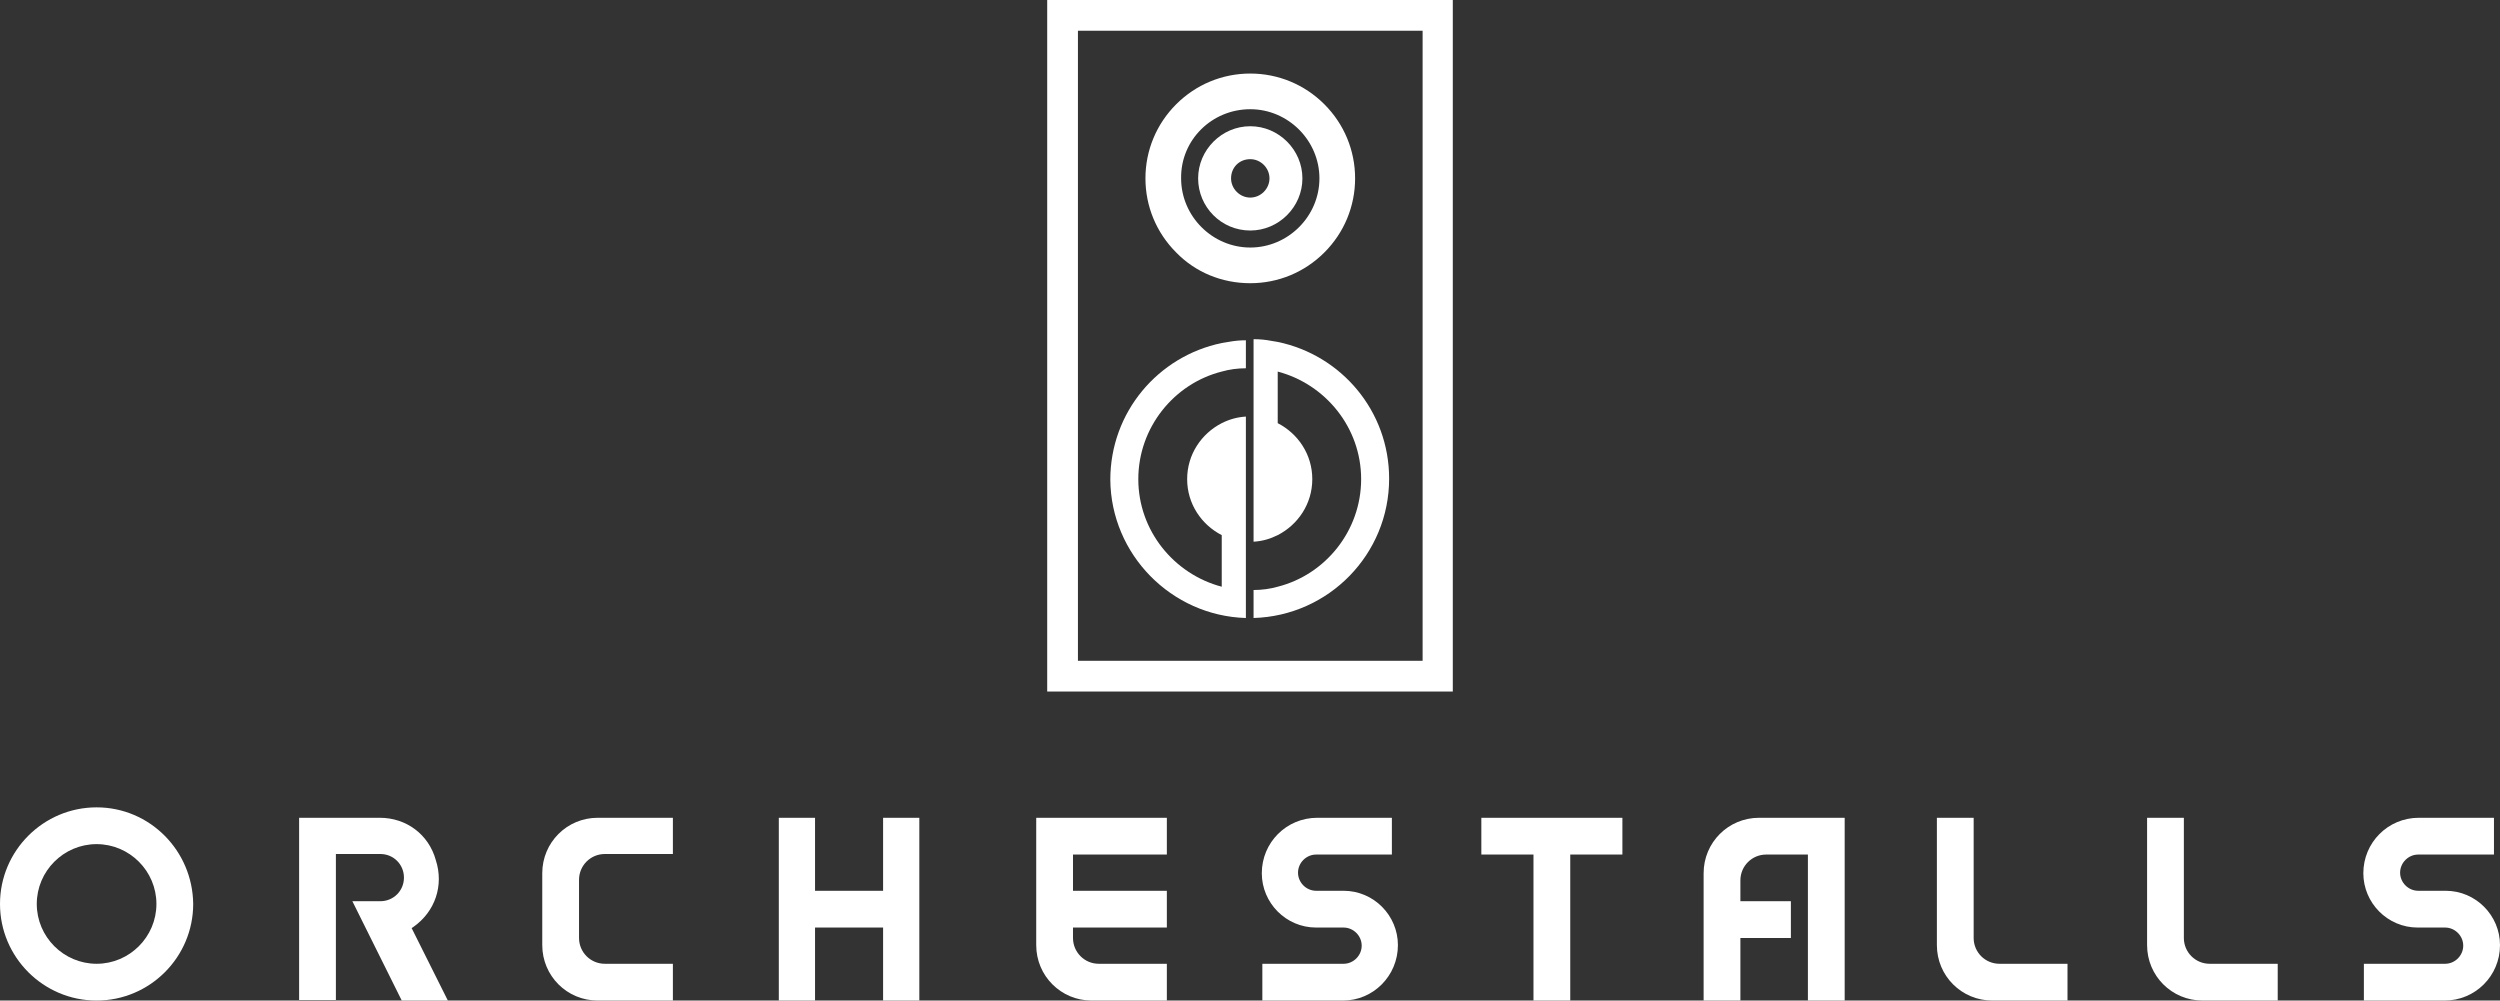 <?xml version="1.0" encoding="utf-8"?>
<!-- Generator: Adobe Illustrator 19.0.0, SVG Export Plug-In . SVG Version: 6.00 Build 0)  -->
<svg version="1.1" id="Layer_1" xmlns="http://www.w3.org/2000/svg" xmlns:xlink="http://www.w3.org/1999/xlink" x="0px" y="0px"
	 viewBox="0 0 455.5 182.3" style="enable-background:new 0 0 455.5 182.3;" xml:space="preserve">
<rect x="0" y="0" width="455.5" height="182.3" fill="#333333" stroke="none"/>
<style type="text/css">
	.st0{fill:#FFFFFF;}
</style>
<g>
	<g>
		<path class="st0" d="M108.9,182.3h13.7v-6.7h-12.4c-2.6,0-4.7-2.1-4.7-4.7v-10.6c0-2.6,2.1-4.7,4.7-4.7h12.4V149h-13.7
			c-5.6,0-10.1,4.5-10.1,10.1v13.1C98.8,177.8,103.3,182.3,108.9,182.3z"/>
		<path class="st0" d="M359.6,170.9l0-6.2c0-3.5,0-4.3,0-4.6l0-0.2V149h-6.7v23.2c0,5.6,4.5,10.1,10.1,10.1h13.7v-6.7h-12.4
			C361.7,175.6,359.6,173.5,359.6,170.9z"/>
		<path class="st0" d="M397.9,170.9l0-6.2c0-3.5,0-4.3,0-4.6l0-0.2V149h-6.7v23.2c0,5.6,4.5,10.1,10.1,10.1H415v-6.7h-12.4
			C400,175.6,397.9,173.5,397.9,170.9z"/>
		<polygon class="st0" points="160.9,182.3 167.5,182.3 167.5,149 160.9,149 160.9,162.3 148.5,162.3 148.5,149 141.9,149 
			141.9,182.3 148.5,182.3 148.5,169 160.9,169 		"/>
		<path class="st0" d="M17.6,147.1C7.9,147.1,0,155,0,164.7c0,9.7,7.9,17.6,17.6,17.6c9.7,0,17.6-7.9,17.6-17.6
			C35.1,155,27.3,147.1,17.6,147.1z M17.6,175.6c-6,0-10.9-4.9-10.9-10.9c0-6,4.9-10.9,10.9-10.9c6,0,10.9,4.9,10.9,10.9
			C28.5,170.7,23.6,175.6,17.6,175.6z"/>
		<path class="st0" d="M64.2,164.2l9,18.1h8.4l-6.6-13.2l0.3-0.2c4-2.8,5.6-7.6,4.1-12.2C78.1,152,74,149,69.2,149H54.5v33.2h6.7
			v-26.6h8.1c2.4,0,4.3,1.9,4.3,4.3c0,2.4-1.9,4.3-4.3,4.3H64.2z"/>
		<polygon class="st0" points="279.4,182.3 286.1,182.3 286.1,155.7 295.6,155.7 295.6,149 269.9,149 269.9,155.7 279.4,155.7 		"/>
		<path class="st0" d="M254.7,172.2c0-5.4-4.4-9.9-9.9-9.9h-5c-1.8,0-3.3-1.5-3.3-3.3c0-1.8,1.5-3.3,3.3-3.3h13.8V149H240
			c-5.6,0-10.1,4.5-10.1,10.1c0,5.4,4.4,9.9,9.9,9.9h5c1.8,0,3.3,1.5,3.3,3.3s-1.5,3.3-3.3,3.3h-14.8v6.7h14.7
			C250.2,182.3,254.7,177.8,254.7,172.2z"/>
		<path class="st0" d="M455.5,172.2c0-5.4-4.4-9.9-9.9-9.9h-5c-1.8,0-3.3-1.5-3.3-3.3c0-1.8,1.5-3.3,3.3-3.3h13.8V149h-13.7
			c-5.6,0-10.1,4.5-10.1,10.1c0,5.4,4.4,9.9,9.9,9.9h5c1.8,0,3.3,1.5,3.3,3.3s-1.5,3.3-3.3,3.3h-14.8v6.7h14.7
			C451,182.3,455.5,177.8,455.5,172.2z"/>
		<path class="st0" d="M198.9,182.3h13.7v-6.7h-12.4c-2.6,0-4.7-2.1-4.7-4.7V169h17.1v-6.7h-17.1v-6.6h17.1V149h-23.8v23.2
			C188.8,177.8,193.3,182.3,198.9,182.3z"/>
		<g>
			<path class="st0" d="M320.5,149c-5.6,0-10.1,4.5-10.1,10.1v23.2h6.7v-11.4h9.2v-6.7h-9.2v-3.8c0-2.6,2.1-4.7,4.7-4.7h7.6v1.5h0
				v25.1h6.7V149H320.5z"/>
		</g>
	</g>
	<g>
		<g>
			<path class="st0" d="M227,112.6v-0.9v-4.2v-8.9V75.9c-1.6,0.1-3,0.5-4.4,1.2c-3.7,1.9-6.3,5.7-6.3,10.2c0,4.5,2.6,8.3,6.3,10.2
				v9.4c-8.7-2.3-15.2-10.2-15.2-19.6c0-9.4,6.5-17.4,15.2-19.6c1.4-0.4,2.9-0.6,4.4-0.6v-4.8v-0.3c-1.1,0-2.1,0.1-3.2,0.3
				c-0.4,0.1-0.8,0.1-1.2,0.2c-11.6,2.4-20.3,12.6-20.3,24.9C202.4,101,213.4,112.2,227,112.6"/>
			<path class="st0" d="M253.1,87.2c0-12.3-8.7-22.5-20.3-24.9c-0.4-0.1-0.8-0.1-1.2-0.2c-1-0.2-2.1-0.3-3.2-0.3v0.3V67v8.9v22.8
				c1.6-0.1,3-0.5,4.4-1.2c3.7-1.9,6.3-5.7,6.3-10.2c0-4.5-2.6-8.3-6.3-10.2v-9.4c8.7,2.3,15.2,10.2,15.2,19.6
				c0,9.4-6.5,17.4-15.2,19.6c-1.4,0.4-2.9,0.6-4.4,0.6v4.2v0.9C242.1,112.2,253.1,101,253.1,87.2"/>
		</g>
		<path id="XMLID_52_" class="st0" d="M227.8,51.6c5.1,0,9.9-2,13.5-5.6c3.6-3.6,5.6-8.4,5.6-13.5c0-5.1-2-9.9-5.6-13.5
			c-3.6-3.6-8.4-5.6-13.5-5.6c-5.1,0-9.9,2-13.5,5.6c-3.6,3.6-5.6,8.4-5.6,13.5c0,5.1,2,9.9,5.6,13.5
			C217.8,49.6,222.6,51.6,227.8,51.6z M227.8,19.9c6.9,0,12.6,5.7,12.6,12.6c0,6.9-5.7,12.6-12.6,12.6c-6.9,0-12.6-5.7-12.6-12.6
			C215.1,25.5,220.8,19.9,227.8,19.9z"/>
		<path id="XMLID_90_" class="st0" d="M227.8,42c5.2,0,9.5-4.3,9.5-9.5S233,23,227.8,23c-5.2,0-9.5,4.3-9.5,9.5S222.5,42,227.8,42z
			 M227.8,29c1.9,0,3.5,1.6,3.5,3.5c0,1.9-1.6,3.5-3.5,3.5c-1.9,0-3.5-1.6-3.5-3.5C224.3,30.5,225.8,29,227.8,29z"/>
		<g>
			<path class="st0" d="M264.7,126h-73.9V0h73.9V126z M196.4,120.4h62.8V5.6h-62.8V120.4z"/>
		</g>
	</g>
</g>
</svg>
